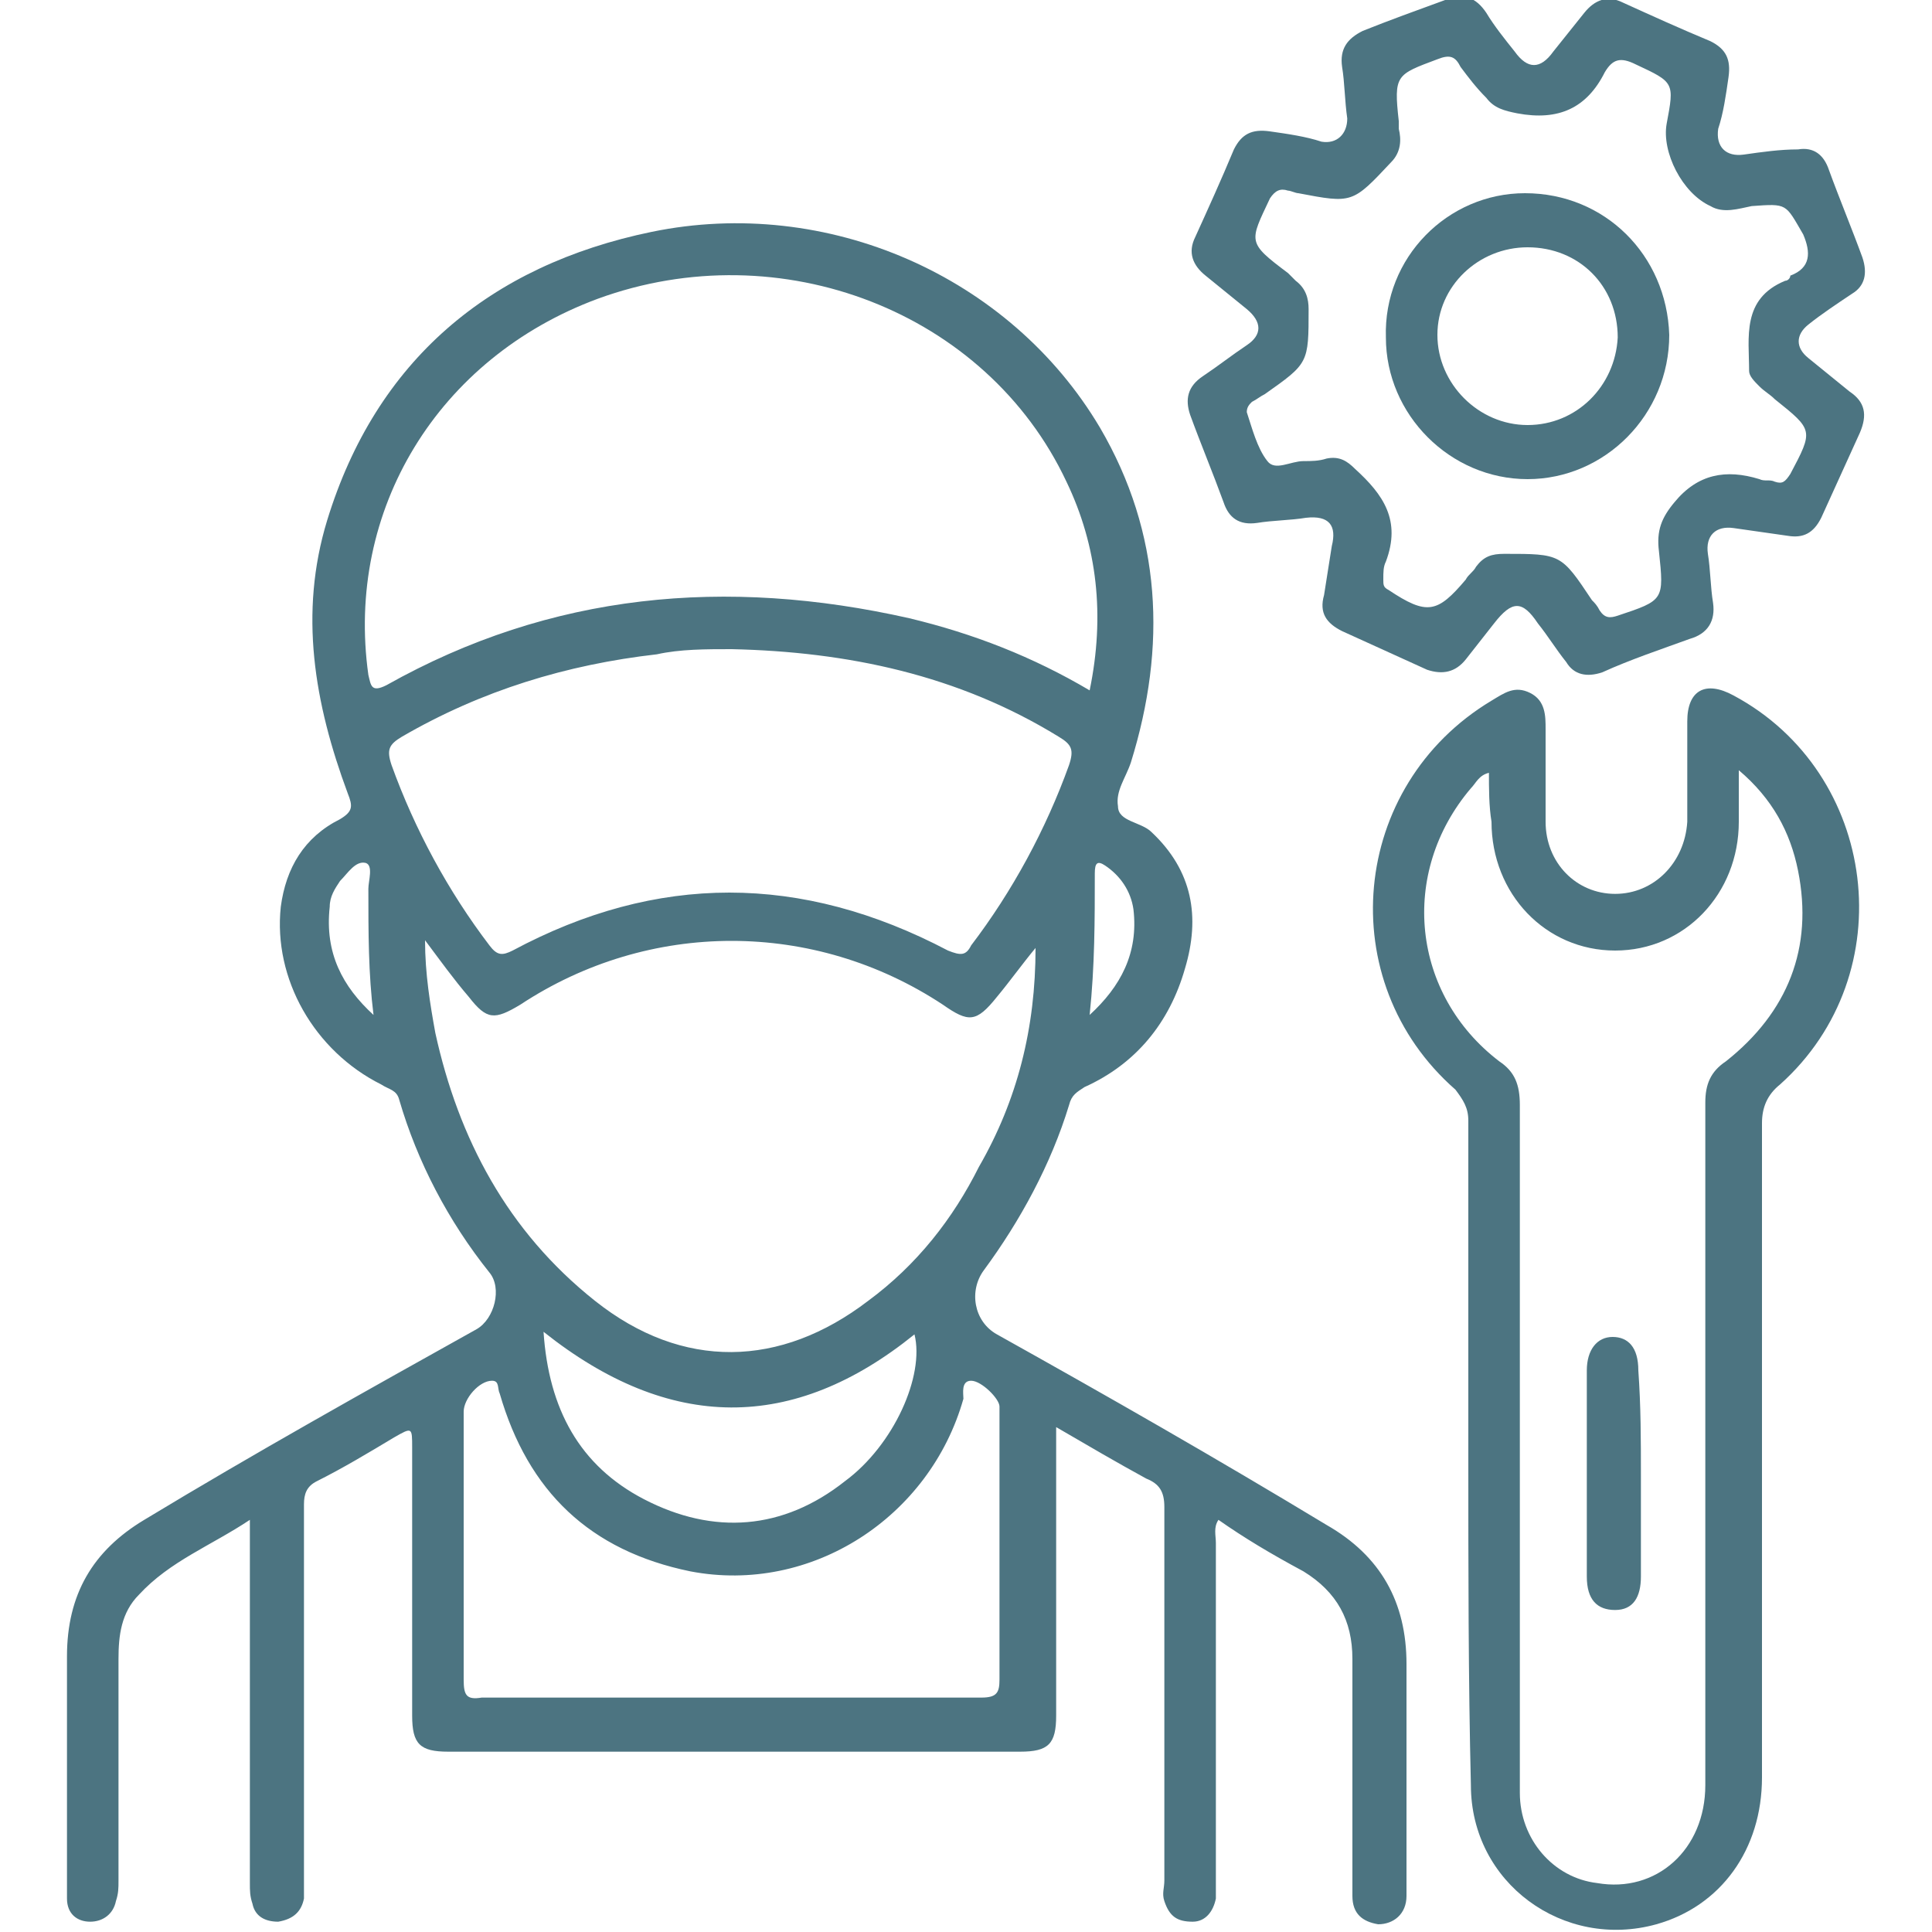 <?xml version="1.0" encoding="utf-8"?>
<!-- Generator: Adobe Illustrator 27.0.0, SVG Export Plug-In . SVG Version: 6.00 Build 0)  -->
<svg version="1.1" id="Layer_1" xmlns="http://www.w3.org/2000/svg" xmlns:xlink="http://www.w3.org/1999/xlink" x="0px" y="0px"
	 viewBox="0 0 75 75" style="enable-background:new 0 0 75 75;" xml:space="preserve">
<style type="text/css">
	.st0{fill:#4C7481;}
</style>
<g>
	<path class="st0" d="M47.3,59c-0.2,0.3-0.1,0.6-0.1,0.9c0,4.4,0,8.7,0,13.1c0,0.2,0,0.5,0,0.7c-0.1,0.5-0.4,0.9-0.9,0.9
		c-0.6,0-0.9-0.2-1.1-0.8c-0.1-0.3,0-0.5,0-0.8c0-4.8,0-9.6,0-14.5c0-0.6-0.2-0.9-0.7-1.1c-1.1-0.6-2.3-1.3-3.5-2c0,0.4,0,0.6,0,0.9
		c0,3.4,0,6.9,0,10.3c0,1.1-0.3,1.4-1.4,1.4c-7.4,0-14.8,0-22.2,0c-1.1,0-1.4-0.3-1.4-1.4c0-3.5,0-6.9,0-10.4c0-0.8,0-0.8-0.7-0.4
		c-1,0.6-2,1.2-3,1.7c-0.4,0.2-0.5,0.5-0.5,0.9c0,4.9,0,9.7,0,14.6c0,0.2,0,0.5,0,0.7c-0.1,0.5-0.4,0.8-1,0.9c-0.5,0-0.9-0.2-1-0.7
		c-0.1-0.3-0.1-0.5-0.1-0.8c0-4.4,0-8.8,0-13.1c0-0.3,0-0.5,0-1c-1.5,1-3.1,1.6-4.3,2.9c-0.7,0.7-0.8,1.6-0.8,2.5c0,2.9,0,5.8,0,8.6
		c0,0.3,0,0.5-0.1,0.8c-0.1,0.5-0.5,0.8-1,0.8c-0.5,0-0.9-0.3-0.9-0.9c0-0.2,0-0.4,0-0.6c0-2.9,0-5.9,0-8.8c0-2.4,1-4.1,3-5.3
		c4.3-2.6,8.6-5,12.9-7.4c0.7-0.4,1-1.6,0.5-2.2c-1.6-2-2.8-4.3-3.5-6.7c-0.1-0.4-0.4-0.4-0.7-0.6c-2.6-1.3-4.2-4.1-3.9-6.9
		c0.2-1.5,0.9-2.7,2.3-3.4c0.5-0.3,0.5-0.5,0.3-1c-1.3-3.5-1.9-7-0.8-10.6c1.9-6.2,6.3-9.9,12.6-11.2c6.8-1.4,13.9,1.7,17.4,7.6
		c2.4,4.1,2.6,8.5,1.2,13c-0.2,0.6-0.6,1.1-0.5,1.7c0,0.6,0.9,0.6,1.3,1c1.6,1.5,1.9,3.3,1.3,5.3c-0.6,2.1-1.9,3.7-3.9,4.6
		c-0.3,0.2-0.5,0.3-0.6,0.7c-0.7,2.3-1.9,4.5-3.3,6.4c-0.6,0.8-0.4,2,0.5,2.5c4.3,2.4,8.5,4.8,12.8,7.4c2.1,1.2,3.1,3,3.1,5.4
		c0,2.9,0,5.8,0,8.6c0,0.1,0,0.3,0,0.4c0,0.7-0.5,1.1-1.1,1.1c-0.6-0.1-1-0.4-1-1.1c0-0.6,0-1.3,0-1.9c0-2.4,0-4.9,0-7.3
		c0-1.5-0.6-2.6-1.9-3.4C49.3,60.3,48.3,59.7,47.3,59z M42.3,26.8c0.6-2.9,0.3-5.6-0.9-8.1c-3.1-6.6-11.1-9.7-18.2-7.1
		c-6.2,2.3-9.8,8.2-8.9,14.6c0.1,0.4,0.1,0.7,0.7,0.4c6.4-3.6,13.2-4.2,20.3-2.6C37.8,24.6,40.1,25.5,42.3,26.8z M40.2,36.8
		c-0.5,0.6-1,1.3-1.5,1.9c-0.8,1-1.1,1-2.1,0.3c-5-3.3-11.4-3.3-16.4,0c-1,0.6-1.3,0.6-2-0.3c-0.6-0.7-1.1-1.4-1.7-2.2
		c0,1.3,0.2,2.5,0.4,3.6c0.9,4.1,2.8,7.7,6.2,10.4c3.4,2.7,7.2,2.6,10.6,0c1.9-1.4,3.3-3.2,4.3-5.2C39.5,42.7,40.2,39.9,40.2,36.8z
		 M28.4,25.2c-1,0-2,0-2.9,0.2c-3.5,0.4-6.8,1.4-9.9,3.2c-0.5,0.3-0.6,0.5-0.4,1.1c0.9,2.5,2.2,4.9,3.8,7c0.3,0.4,0.5,0.4,0.9,0.2
		c5.6-3,11.2-3,16.9,0c0.5,0.2,0.7,0.2,0.9-0.2c1.6-2.1,2.9-4.5,3.8-7c0.2-0.6,0.1-0.8-0.4-1.1C37.2,26.2,32.9,25.3,28.4,25.2z
		 M28.4,65.9c3.2,0,6.5,0,9.7,0c0.6,0,0.7-0.2,0.7-0.7c0-3.3,0-6.7,0-10c0-0.2,0-0.4,0-0.6c0-0.3-0.7-1-1.1-1
		c-0.4,0-0.3,0.5-0.3,0.7c-1.3,4.6-5.9,7.6-10.6,6.7c-3.9-0.8-6.3-3.1-7.4-6.9c-0.1-0.2,0-0.5-0.3-0.5c-0.5,0-1.1,0.7-1.1,1.2
		c0,3.5,0,6.9,0,10.4c0,0.6,0.1,0.8,0.7,0.7C21.9,65.9,25.2,65.9,28.4,65.9z M21.1,51.7c0.2,3,1.4,5.2,3.9,6.5
		c2.7,1.4,5.4,1.2,7.8-0.7c1.9-1.4,3.1-4.1,2.7-5.7C30.8,55.6,26,55.6,21.1,51.7z M42.3,39.4c1.2-1.1,1.9-2.4,1.7-4.1
		c-0.1-0.7-0.5-1.3-1.1-1.7c-0.3-0.2-0.4-0.1-0.4,0.3C42.5,35.7,42.5,37.5,42.3,39.4z M14.5,39.4c-0.2-1.6-0.2-3.2-0.2-4.9
		c0-0.3,0.2-0.9-0.1-1c-0.4-0.1-0.7,0.4-1,0.7c-0.2,0.3-0.4,0.6-0.4,1C12.6,37,13.3,38.3,14.5,39.4z"/>
	<path class="st0" d="M57,56.5c0-4.3,0-8.7,0-13c0-0.5-0.2-0.8-0.5-1.2c-4.8-4.2-4.1-11.8,1.4-15.1c0.5-0.3,0.9-0.6,1.5-0.3
		c0.6,0.3,0.6,0.9,0.6,1.4c0,1.2,0,2.4,0,3.6c0,1.6,1.2,2.8,2.7,2.8c1.5,0,2.7-1.2,2.8-2.8c0-1.3,0-2.6,0-3.9c0-1.2,0.7-1.6,1.8-1
		c5.6,3,6.6,10.8,1.8,15.1c-0.5,0.4-0.7,0.9-0.7,1.5c0,8.5,0,17,0,25.4c0,2.8-1.6,5-4.1,5.7c-3.6,1-7.2-1.6-7.2-5.4
		C57,65.2,57,60.9,57,56.5z M57.8,30c-0.4,0.1-0.5,0.4-0.7,0.6c-2.8,3.3-2.3,8,1.1,10.6c0.6,0.4,0.8,0.9,0.8,1.7
		c0,7.1,0,14.1,0,21.2c0,1.8,0,3.7,0,5.5c0,1.8,1.3,3.3,3,3.5c2.3,0.4,4.2-1.3,4.2-3.8c0-8.8,0-17.6,0-26.5c0-0.7,0.2-1.2,0.8-1.6
		c2.4-1.9,3.4-4.4,2.8-7.4c-0.3-1.5-1-2.8-2.3-3.9c0,0.8,0,1.4,0,2c0,2.8-2.1,5-4.8,5c-2.7,0-4.8-2.2-4.8-5
		C57.8,31.3,57.8,30.6,57.8,30z"/>
	<path class="st0" d="M50.7,20.1c-0.6,0.1-1.3,0.1-1.9,0.2c-0.7,0.1-1.1-0.2-1.3-0.8c-0.4-1.1-0.9-2.3-1.3-3.4
		c-0.2-0.6-0.1-1.1,0.5-1.5c0.6-0.4,1.1-0.8,1.7-1.2c0.6-0.4,0.6-0.9,0-1.4c-0.5-0.4-1.1-0.9-1.6-1.3c-0.5-0.4-0.7-0.9-0.4-1.5
		c0.5-1.1,1-2.2,1.5-3.4c0.3-0.6,0.7-0.8,1.4-0.7c0.7,0.1,1.4,0.2,2,0.4c0.6,0.1,1-0.3,1-0.9c-0.1-0.7-0.1-1.4-0.2-2
		c-0.1-0.7,0.2-1.1,0.8-1.4C53.9,0.8,55,0.4,56.1,0c0.7-0.3,1.2-0.1,1.6,0.5c0.3,0.5,0.7,1,1.1,1.5c0.5,0.7,1,0.7,1.5,0
		c0.4-0.5,0.8-1,1.2-1.5C61.9,0,62.4-0.2,63,0.1c1.1,0.5,2.2,1,3.4,1.5C67,1.9,67.2,2.3,67.1,3c-0.1,0.7-0.2,1.4-0.4,2
		c-0.1,0.7,0.3,1.1,1,1c0.7-0.1,1.4-0.2,2.1-0.2c0.6-0.1,1,0.2,1.2,0.8c0.4,1.1,0.9,2.3,1.3,3.4c0.2,0.6,0.1,1.1-0.4,1.4
		c-0.6,0.4-1.2,0.8-1.7,1.2c-0.5,0.4-0.5,0.9,0,1.3c0.5,0.4,1.1,0.9,1.6,1.3c0.6,0.4,0.7,0.9,0.4,1.6c-0.5,1.1-1,2.2-1.5,3.3
		c-0.3,0.6-0.7,0.8-1.3,0.7c-0.7-0.1-1.4-0.2-2.1-0.3c-0.7-0.1-1.1,0.3-1,1c0.1,0.6,0.1,1.3,0.2,1.9c0.1,0.7-0.2,1.2-0.9,1.4
		c-1.1,0.4-2.3,0.8-3.4,1.3c-0.6,0.2-1.1,0.1-1.4-0.4c-0.4-0.5-0.7-1-1.1-1.5c-0.6-0.9-1-0.9-1.7,0c-0.4,0.5-0.7,0.9-1.1,1.4
		c-0.4,0.5-0.9,0.6-1.5,0.4c-1.1-0.5-2.2-1-3.3-1.5c-0.6-0.3-0.9-0.7-0.7-1.4c0.1-0.6,0.2-1.3,0.3-1.9C51.9,20.4,51.6,20,50.7,20.1z
		 M54.3,5c0.1,0.4,0.1,0.9-0.3,1.3c-1.5,1.6-1.5,1.6-3.6,1.2c-0.1,0-0.3-0.1-0.4-0.1c-0.3-0.1-0.5,0-0.7,0.3
		c-0.8,1.7-0.9,1.7,0.7,2.9c0.1,0.1,0.2,0.2,0.3,0.3c0.4,0.3,0.5,0.7,0.5,1.1c0,2.1,0,2.1-1.7,3.3c-0.2,0.1-0.3,0.2-0.5,0.3
		c-0.1,0.1-0.2,0.2-0.2,0.4c0.2,0.6,0.4,1.4,0.8,1.9c0.3,0.4,0.9,0,1.4,0c0.3,0,0.6,0,0.9-0.1c0.5-0.1,0.8,0.1,1.1,0.4
		c1.1,1,1.8,2,1.2,3.6c-0.1,0.2-0.1,0.4-0.1,0.7c0,0.2,0,0.3,0.2,0.4c1.5,1,1.9,0.9,3-0.4c0.1-0.2,0.3-0.3,0.4-0.5
		c0.3-0.4,0.6-0.5,1.1-0.5c2.2,0,2.2,0,3.4,1.8c0.1,0.1,0.2,0.2,0.3,0.4c0.2,0.3,0.4,0.3,0.7,0.2c1.8-0.6,1.8-0.6,1.6-2.5
		c-0.1-0.8,0.1-1.3,0.6-1.9c0.9-1.1,2-1.3,3.3-0.9c0.2,0.1,0.4,0,0.6,0.1c0.3,0.1,0.4,0,0.6-0.3c0.9-1.7,0.9-1.7-0.6-2.9
		c-0.2-0.2-0.4-0.3-0.6-0.5c-0.2-0.2-0.4-0.4-0.4-0.6c0-1.3-0.3-2.8,1.4-3.5c0.1,0,0.2-0.1,0.2-0.2c0.8-0.3,0.8-0.9,0.5-1.6
		C69.3,7.9,69.4,7.9,68,8c-0.5,0.1-1.1,0.3-1.6,0c-1.1-0.5-1.9-2.1-1.7-3.2C65,3.2,65,3.2,63.5,2.5c-0.6-0.3-0.9-0.2-1.2,0.3
		c-0.7,1.4-1.8,1.9-3.4,1.6c-0.5-0.1-0.9-0.2-1.2-0.6C57.3,3.4,57,3,56.7,2.6c-0.2-0.4-0.4-0.5-0.9-0.3c-1.6,0.6-1.7,0.6-1.5,2.4
		C54.3,4.8,54.3,4.9,54.3,5z"/>
	<path class="st0" d="M63.7,57.3c0,1.3,0,2.6,0,3.9c0,0.8-0.3,1.3-1,1.3c-0.7,0-1.1-0.4-1.1-1.3c0-2.7,0-5.3,0-8
		c0-0.8,0.4-1.3,1-1.3c0.6,0,1,0.4,1,1.3C63.7,54.6,63.7,55.9,63.7,57.3z"/>
	<path class="st0" d="M59.2,7.5c3.1,0,5.5,2.4,5.6,5.5c0,3.1-2.5,5.6-5.5,5.6c-3,0-5.5-2.5-5.5-5.5C53.7,10,56.2,7.5,59.2,7.5z
		 M62.8,13.1c0-2-1.5-3.5-3.5-3.5c-1.9,0-3.5,1.5-3.5,3.4c0,1.9,1.6,3.5,3.5,3.5C61.2,16.5,62.7,15,62.8,13.1z"/>
</g>
</svg>
